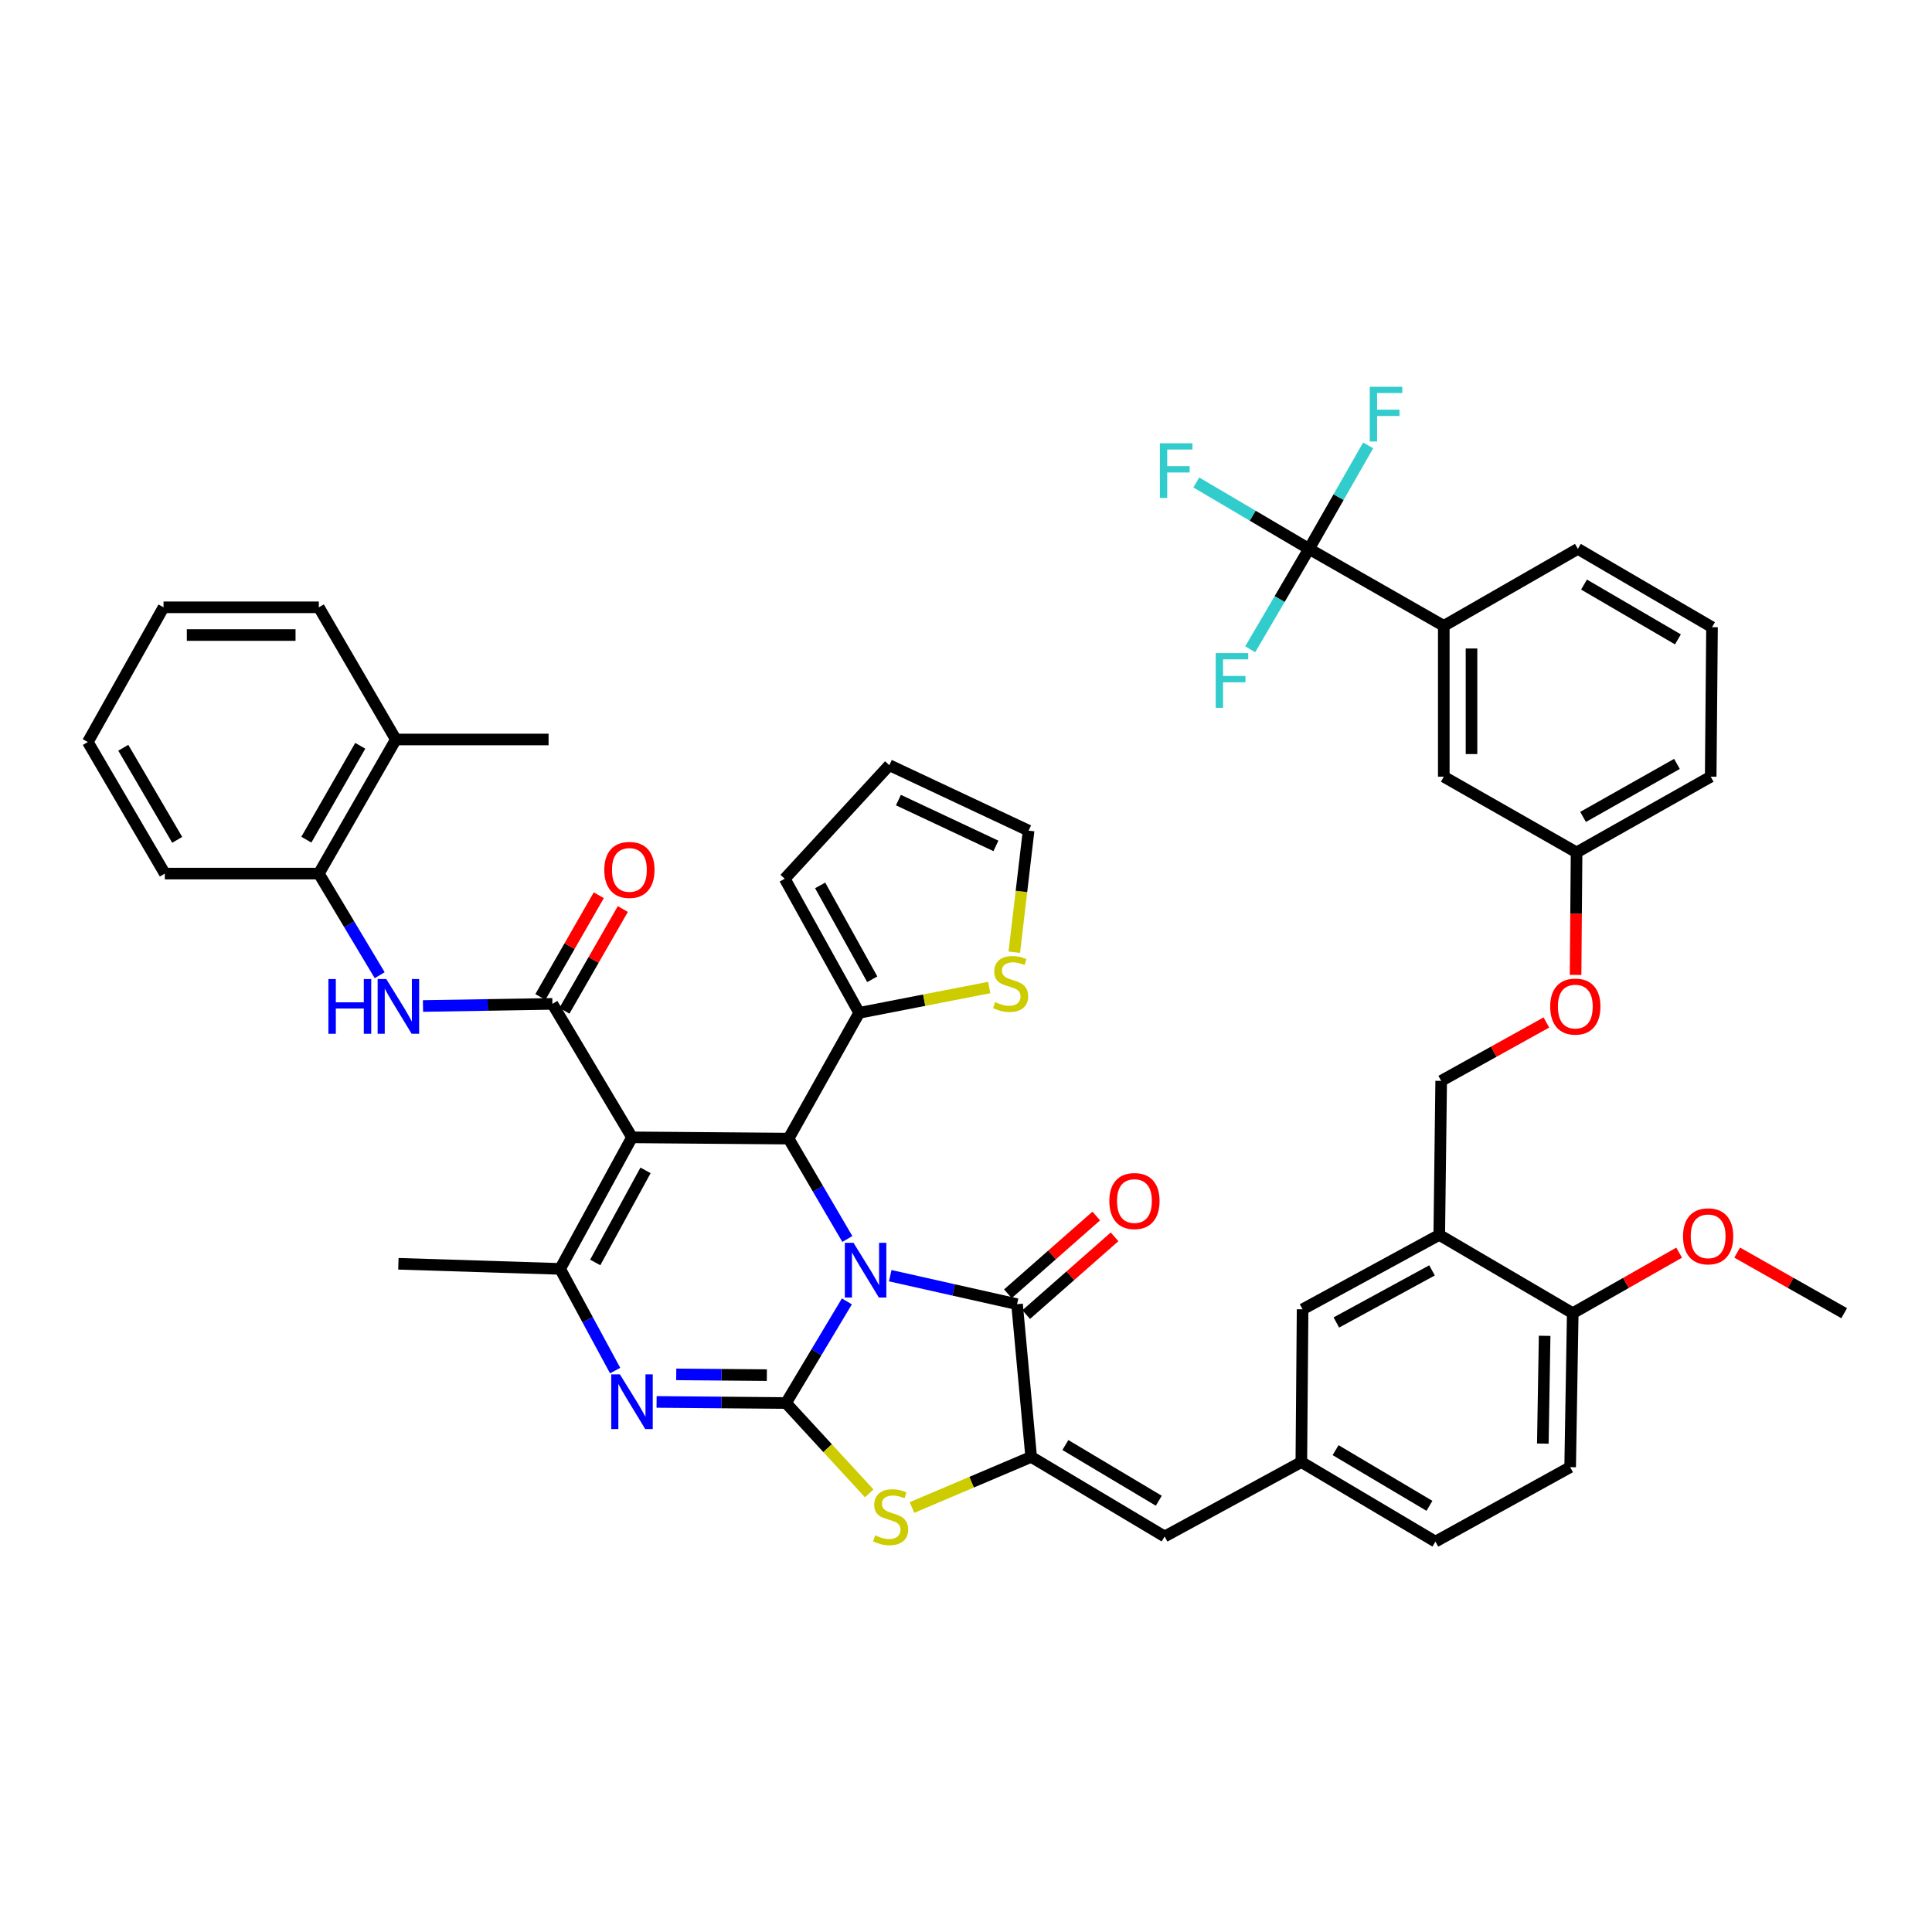 <?xml version='1.0' encoding='iso-8859-1'?>
<svg version='1.1' baseProfile='full'
              xmlns='http://www.w3.org/2000/svg'
                      xmlns:rdkit='http://www.rdkit.org/xml'
                      xmlns:xlink='http://www.w3.org/1999/xlink'
                  xml:space='preserve'
width='1000px' height='1000px' viewBox='0 0 1000 1000'>
<!-- END OF HEADER -->
<rect style='opacity:1.0;fill:#FFFFFF;stroke:none' width='1000' height='1000' x='0' y='0'> </rect>
<path class='bond-0' d='M 438.349,673.595 L 422.596,699.899' style='fill:none;fill-rule:evenodd;stroke:#0000FF;stroke-width:6px;stroke-linecap:butt;stroke-linejoin:miter;stroke-opacity:1' />
<path class='bond-0' d='M 422.596,699.899 L 406.843,726.204' style='fill:none;fill-rule:evenodd;stroke:#000000;stroke-width:6px;stroke-linecap:butt;stroke-linejoin:miter;stroke-opacity:1' />
<path class='bond-2' d='M 438.584,641.298 L 423.375,615.32' style='fill:none;fill-rule:evenodd;stroke:#0000FF;stroke-width:6px;stroke-linecap:butt;stroke-linejoin:miter;stroke-opacity:1' />
<path class='bond-2' d='M 423.375,615.32 L 408.166,589.342' style='fill:none;fill-rule:evenodd;stroke:#000000;stroke-width:6px;stroke-linecap:butt;stroke-linejoin:miter;stroke-opacity:1' />
<path class='bond-3' d='M 460.778,660.294 L 493.601,667.666' style='fill:none;fill-rule:evenodd;stroke:#0000FF;stroke-width:6px;stroke-linecap:butt;stroke-linejoin:miter;stroke-opacity:1' />
<path class='bond-3' d='M 493.601,667.666 L 526.424,675.038' style='fill:none;fill-rule:evenodd;stroke:#000000;stroke-width:6px;stroke-linecap:butt;stroke-linejoin:miter;stroke-opacity:1' />
<path class='bond-4' d='M 406.843,726.204 L 373.347,725.919' style='fill:none;fill-rule:evenodd;stroke:#000000;stroke-width:6px;stroke-linecap:butt;stroke-linejoin:miter;stroke-opacity:1' />
<path class='bond-4' d='M 373.347,725.919 L 339.851,725.635' style='fill:none;fill-rule:evenodd;stroke:#0000FF;stroke-width:6px;stroke-linecap:butt;stroke-linejoin:miter;stroke-opacity:1' />
<path class='bond-4' d='M 396.916,711.771 L 373.469,711.572' style='fill:none;fill-rule:evenodd;stroke:#000000;stroke-width:6px;stroke-linecap:butt;stroke-linejoin:miter;stroke-opacity:1' />
<path class='bond-4' d='M 373.469,711.572 L 350.021,711.373' style='fill:none;fill-rule:evenodd;stroke:#0000FF;stroke-width:6px;stroke-linecap:butt;stroke-linejoin:miter;stroke-opacity:1' />
<path class='bond-8' d='M 406.843,726.204 L 428.374,749.58' style='fill:none;fill-rule:evenodd;stroke:#000000;stroke-width:6px;stroke-linecap:butt;stroke-linejoin:miter;stroke-opacity:1' />
<path class='bond-8' d='M 428.374,749.58 L 449.904,772.955' style='fill:none;fill-rule:evenodd;stroke:#CCCC00;stroke-width:6px;stroke-linecap:butt;stroke-linejoin:miter;stroke-opacity:1' />
<path class='bond-1' d='M 327.117,588.689 L 408.166,589.342' style='fill:none;fill-rule:evenodd;stroke:#000000;stroke-width:6px;stroke-linecap:butt;stroke-linejoin:miter;stroke-opacity:1' />
<path class='bond-6' d='M 327.117,588.689 L 289.917,656.777' style='fill:none;fill-rule:evenodd;stroke:#000000;stroke-width:6px;stroke-linecap:butt;stroke-linejoin:miter;stroke-opacity:1' />
<path class='bond-6' d='M 334.128,605.781 L 308.088,653.443' style='fill:none;fill-rule:evenodd;stroke:#000000;stroke-width:6px;stroke-linecap:butt;stroke-linejoin:miter;stroke-opacity:1' />
<path class='bond-7' d='M 327.117,588.689 L 285.923,519.604' style='fill:none;fill-rule:evenodd;stroke:#000000;stroke-width:6px;stroke-linecap:butt;stroke-linejoin:miter;stroke-opacity:1' />
<path class='bond-11' d='M 408.166,589.342 L 444.713,524.243' style='fill:none;fill-rule:evenodd;stroke:#000000;stroke-width:6px;stroke-linecap:butt;stroke-linejoin:miter;stroke-opacity:1' />
<path class='bond-5' d='M 526.424,675.038 L 533.725,754.087' style='fill:none;fill-rule:evenodd;stroke:#000000;stroke-width:6px;stroke-linecap:butt;stroke-linejoin:miter;stroke-opacity:1' />
<path class='bond-17' d='M 531.163,680.424 L 554.032,660.303' style='fill:none;fill-rule:evenodd;stroke:#000000;stroke-width:6px;stroke-linecap:butt;stroke-linejoin:miter;stroke-opacity:1' />
<path class='bond-17' d='M 554.032,660.303 L 576.902,640.181' style='fill:none;fill-rule:evenodd;stroke:#FF0000;stroke-width:6px;stroke-linecap:butt;stroke-linejoin:miter;stroke-opacity:1' />
<path class='bond-17' d='M 521.685,669.652 L 544.555,649.531' style='fill:none;fill-rule:evenodd;stroke:#000000;stroke-width:6px;stroke-linecap:butt;stroke-linejoin:miter;stroke-opacity:1' />
<path class='bond-17' d='M 544.555,649.531 L 567.425,629.409' style='fill:none;fill-rule:evenodd;stroke:#FF0000;stroke-width:6px;stroke-linecap:butt;stroke-linejoin:miter;stroke-opacity:1' />
<path class='bond-47' d='M 318.398,709.412 L 304.157,683.095' style='fill:none;fill-rule:evenodd;stroke:#0000FF;stroke-width:6px;stroke-linecap:butt;stroke-linejoin:miter;stroke-opacity:1' />
<path class='bond-47' d='M 304.157,683.095 L 289.917,656.777' style='fill:none;fill-rule:evenodd;stroke:#000000;stroke-width:6px;stroke-linecap:butt;stroke-linejoin:miter;stroke-opacity:1' />
<path class='bond-12' d='M 533.725,754.087 L 602.81,795.281' style='fill:none;fill-rule:evenodd;stroke:#000000;stroke-width:6px;stroke-linecap:butt;stroke-linejoin:miter;stroke-opacity:1' />
<path class='bond-12' d='M 551.436,747.943 L 599.795,776.778' style='fill:none;fill-rule:evenodd;stroke:#000000;stroke-width:6px;stroke-linecap:butt;stroke-linejoin:miter;stroke-opacity:1' />
<path class='bond-46' d='M 533.725,754.087 L 502.882,767.187' style='fill:none;fill-rule:evenodd;stroke:#000000;stroke-width:6px;stroke-linecap:butt;stroke-linejoin:miter;stroke-opacity:1' />
<path class='bond-46' d='M 502.882,767.187 L 472.038,780.287' style='fill:none;fill-rule:evenodd;stroke:#CCCC00;stroke-width:6px;stroke-linecap:butt;stroke-linejoin:miter;stroke-opacity:1' />
<path class='bond-35' d='M 289.917,656.777 L 206.205,654.131' style='fill:none;fill-rule:evenodd;stroke:#000000;stroke-width:6px;stroke-linecap:butt;stroke-linejoin:miter;stroke-opacity:1' />
<path class='bond-10' d='M 285.923,519.604 L 252.431,520.157' style='fill:none;fill-rule:evenodd;stroke:#000000;stroke-width:6px;stroke-linecap:butt;stroke-linejoin:miter;stroke-opacity:1' />
<path class='bond-10' d='M 252.431,520.157 L 218.939,520.709' style='fill:none;fill-rule:evenodd;stroke:#0000FF;stroke-width:6px;stroke-linecap:butt;stroke-linejoin:miter;stroke-opacity:1' />
<path class='bond-18' d='M 292.145,523.176 L 307.261,496.847' style='fill:none;fill-rule:evenodd;stroke:#000000;stroke-width:6px;stroke-linecap:butt;stroke-linejoin:miter;stroke-opacity:1' />
<path class='bond-18' d='M 307.261,496.847 L 322.377,470.518' style='fill:none;fill-rule:evenodd;stroke:#FF0000;stroke-width:6px;stroke-linecap:butt;stroke-linejoin:miter;stroke-opacity:1' />
<path class='bond-18' d='M 279.702,516.032 L 294.818,489.703' style='fill:none;fill-rule:evenodd;stroke:#000000;stroke-width:6px;stroke-linecap:butt;stroke-linejoin:miter;stroke-opacity:1' />
<path class='bond-18' d='M 294.818,489.703 L 309.934,463.374' style='fill:none;fill-rule:evenodd;stroke:#FF0000;stroke-width:6px;stroke-linecap:butt;stroke-linejoin:miter;stroke-opacity:1' />
<path class='bond-9' d='M 677.546,284.101 L 747.3,323.948' style='fill:none;fill-rule:evenodd;stroke:#000000;stroke-width:6px;stroke-linecap:butt;stroke-linejoin:miter;stroke-opacity:1' />
<path class='bond-28' d='M 677.546,284.101 L 662.33,310.083' style='fill:none;fill-rule:evenodd;stroke:#000000;stroke-width:6px;stroke-linecap:butt;stroke-linejoin:miter;stroke-opacity:1' />
<path class='bond-28' d='M 662.33,310.083 L 647.115,336.065' style='fill:none;fill-rule:evenodd;stroke:#33CCCC;stroke-width:6px;stroke-linecap:butt;stroke-linejoin:miter;stroke-opacity:1' />
<path class='bond-29' d='M 677.546,284.101 L 692.853,257.316' style='fill:none;fill-rule:evenodd;stroke:#000000;stroke-width:6px;stroke-linecap:butt;stroke-linejoin:miter;stroke-opacity:1' />
<path class='bond-29' d='M 692.853,257.316 L 708.161,230.531' style='fill:none;fill-rule:evenodd;stroke:#33CCCC;stroke-width:6px;stroke-linecap:butt;stroke-linejoin:miter;stroke-opacity:1' />
<path class='bond-30' d='M 677.546,284.101 L 648.371,266.915' style='fill:none;fill-rule:evenodd;stroke:#000000;stroke-width:6px;stroke-linecap:butt;stroke-linejoin:miter;stroke-opacity:1' />
<path class='bond-30' d='M 648.371,266.915 L 619.195,249.728' style='fill:none;fill-rule:evenodd;stroke:#33CCCC;stroke-width:6px;stroke-linecap:butt;stroke-linejoin:miter;stroke-opacity:1' />
<path class='bond-16' d='M 196.524,504.756 L 180.776,478.463' style='fill:none;fill-rule:evenodd;stroke:#0000FF;stroke-width:6px;stroke-linecap:butt;stroke-linejoin:miter;stroke-opacity:1' />
<path class='bond-16' d='M 180.776,478.463 L 165.027,452.17' style='fill:none;fill-rule:evenodd;stroke:#000000;stroke-width:6px;stroke-linecap:butt;stroke-linejoin:miter;stroke-opacity:1' />
<path class='bond-15' d='M 444.713,524.243 L 478.368,517.69' style='fill:none;fill-rule:evenodd;stroke:#000000;stroke-width:6px;stroke-linecap:butt;stroke-linejoin:miter;stroke-opacity:1' />
<path class='bond-15' d='M 478.368,517.69 L 512.023,511.136' style='fill:none;fill-rule:evenodd;stroke:#CCCC00;stroke-width:6px;stroke-linecap:butt;stroke-linejoin:miter;stroke-opacity:1' />
<path class='bond-22' d='M 444.713,524.243 L 406.181,454.832' style='fill:none;fill-rule:evenodd;stroke:#000000;stroke-width:6px;stroke-linecap:butt;stroke-linejoin:miter;stroke-opacity:1' />
<path class='bond-22' d='M 451.478,506.868 L 424.506,458.28' style='fill:none;fill-rule:evenodd;stroke:#000000;stroke-width:6px;stroke-linecap:butt;stroke-linejoin:miter;stroke-opacity:1' />
<path class='bond-19' d='M 602.81,795.281 L 673.568,756.757' style='fill:none;fill-rule:evenodd;stroke:#000000;stroke-width:6px;stroke-linecap:butt;stroke-linejoin:miter;stroke-opacity:1' />
<path class='bond-13' d='M 744.956,639.177 L 674.222,677.693' style='fill:none;fill-rule:evenodd;stroke:#000000;stroke-width:6px;stroke-linecap:butt;stroke-linejoin:miter;stroke-opacity:1' />
<path class='bond-13' d='M 741.207,657.555 L 691.693,684.516' style='fill:none;fill-rule:evenodd;stroke:#000000;stroke-width:6px;stroke-linecap:butt;stroke-linejoin:miter;stroke-opacity:1' />
<path class='bond-24' d='M 744.956,639.177 L 745.953,559.459' style='fill:none;fill-rule:evenodd;stroke:#000000;stroke-width:6px;stroke-linecap:butt;stroke-linejoin:miter;stroke-opacity:1' />
<path class='bond-49' d='M 744.956,639.177 L 814.049,679.701' style='fill:none;fill-rule:evenodd;stroke:#000000;stroke-width:6px;stroke-linecap:butt;stroke-linejoin:miter;stroke-opacity:1' />
<path class='bond-14' d='M 747.3,323.948 L 747.3,402.016' style='fill:none;fill-rule:evenodd;stroke:#000000;stroke-width:6px;stroke-linecap:butt;stroke-linejoin:miter;stroke-opacity:1' />
<path class='bond-14' d='M 761.648,335.659 L 761.648,390.306' style='fill:none;fill-rule:evenodd;stroke:#000000;stroke-width:6px;stroke-linecap:butt;stroke-linejoin:miter;stroke-opacity:1' />
<path class='bond-51' d='M 747.3,323.948 L 816.703,284.101' style='fill:none;fill-rule:evenodd;stroke:#000000;stroke-width:6px;stroke-linecap:butt;stroke-linejoin:miter;stroke-opacity:1' />
<path class='bond-23' d='M 524.996,492.869 L 528.699,461.4' style='fill:none;fill-rule:evenodd;stroke:#CCCC00;stroke-width:6px;stroke-linecap:butt;stroke-linejoin:miter;stroke-opacity:1' />
<path class='bond-23' d='M 528.699,461.4 L 532.402,429.931' style='fill:none;fill-rule:evenodd;stroke:#000000;stroke-width:6px;stroke-linecap:butt;stroke-linejoin:miter;stroke-opacity:1' />
<path class='bond-27' d='M 165.027,452.17 L 204.89,382.758' style='fill:none;fill-rule:evenodd;stroke:#000000;stroke-width:6px;stroke-linecap:butt;stroke-linejoin:miter;stroke-opacity:1' />
<path class='bond-27' d='M 158.565,434.613 L 186.469,386.025' style='fill:none;fill-rule:evenodd;stroke:#000000;stroke-width:6px;stroke-linecap:butt;stroke-linejoin:miter;stroke-opacity:1' />
<path class='bond-39' d='M 165.027,452.17 L 85.317,452.17' style='fill:none;fill-rule:evenodd;stroke:#000000;stroke-width:6px;stroke-linecap:butt;stroke-linejoin:miter;stroke-opacity:1' />
<path class='bond-20' d='M 673.568,756.757 L 674.222,677.693' style='fill:none;fill-rule:evenodd;stroke:#000000;stroke-width:6px;stroke-linecap:butt;stroke-linejoin:miter;stroke-opacity:1' />
<path class='bond-34' d='M 673.568,756.757 L 742.972,797.935' style='fill:none;fill-rule:evenodd;stroke:#000000;stroke-width:6px;stroke-linecap:butt;stroke-linejoin:miter;stroke-opacity:1' />
<path class='bond-34' d='M 691.3,750.594 L 739.882,779.419' style='fill:none;fill-rule:evenodd;stroke:#000000;stroke-width:6px;stroke-linecap:butt;stroke-linejoin:miter;stroke-opacity:1' />
<path class='bond-21' d='M 814.049,679.701 L 812.71,759.403' style='fill:none;fill-rule:evenodd;stroke:#000000;stroke-width:6px;stroke-linecap:butt;stroke-linejoin:miter;stroke-opacity:1' />
<path class='bond-21' d='M 799.502,691.416 L 798.565,747.207' style='fill:none;fill-rule:evenodd;stroke:#000000;stroke-width:6px;stroke-linecap:butt;stroke-linejoin:miter;stroke-opacity:1' />
<path class='bond-36' d='M 814.049,679.701 L 841.582,664.041' style='fill:none;fill-rule:evenodd;stroke:#000000;stroke-width:6px;stroke-linecap:butt;stroke-linejoin:miter;stroke-opacity:1' />
<path class='bond-36' d='M 841.582,664.041 L 869.114,648.38' style='fill:none;fill-rule:evenodd;stroke:#FF0000;stroke-width:6px;stroke-linecap:butt;stroke-linejoin:miter;stroke-opacity:1' />
<path class='bond-26' d='M 406.181,454.832 L 460.312,396.054' style='fill:none;fill-rule:evenodd;stroke:#000000;stroke-width:6px;stroke-linecap:butt;stroke-linejoin:miter;stroke-opacity:1' />
<path class='bond-48' d='M 532.402,429.931 L 460.312,396.054' style='fill:none;fill-rule:evenodd;stroke:#000000;stroke-width:6px;stroke-linecap:butt;stroke-linejoin:miter;stroke-opacity:1' />
<path class='bond-48' d='M 515.486,437.835 L 465.024,414.121' style='fill:none;fill-rule:evenodd;stroke:#000000;stroke-width:6px;stroke-linecap:butt;stroke-linejoin:miter;stroke-opacity:1' />
<path class='bond-32' d='M 745.953,559.459 L 773.174,544.348' style='fill:none;fill-rule:evenodd;stroke:#000000;stroke-width:6px;stroke-linecap:butt;stroke-linejoin:miter;stroke-opacity:1' />
<path class='bond-32' d='M 773.174,544.348 L 800.395,529.238' style='fill:none;fill-rule:evenodd;stroke:#FF0000;stroke-width:6px;stroke-linecap:butt;stroke-linejoin:miter;stroke-opacity:1' />
<path class='bond-25' d='M 747.3,402.016 L 816.034,441.21' style='fill:none;fill-rule:evenodd;stroke:#000000;stroke-width:6px;stroke-linecap:butt;stroke-linejoin:miter;stroke-opacity:1' />
<path class='bond-40' d='M 204.89,382.758 L 283.938,382.758' style='fill:none;fill-rule:evenodd;stroke:#000000;stroke-width:6px;stroke-linecap:butt;stroke-linejoin:miter;stroke-opacity:1' />
<path class='bond-41' d='M 204.89,382.758 L 165.027,314.343' style='fill:none;fill-rule:evenodd;stroke:#000000;stroke-width:6px;stroke-linecap:butt;stroke-linejoin:miter;stroke-opacity:1' />
<path class='bond-31' d='M 812.71,759.403 L 742.972,797.935' style='fill:none;fill-rule:evenodd;stroke:#000000;stroke-width:6px;stroke-linecap:butt;stroke-linejoin:miter;stroke-opacity:1' />
<path class='bond-33' d='M 815.514,504.607 L 815.774,472.908' style='fill:none;fill-rule:evenodd;stroke:#FF0000;stroke-width:6px;stroke-linecap:butt;stroke-linejoin:miter;stroke-opacity:1' />
<path class='bond-33' d='M 815.774,472.908 L 816.034,441.21' style='fill:none;fill-rule:evenodd;stroke:#000000;stroke-width:6px;stroke-linecap:butt;stroke-linejoin:miter;stroke-opacity:1' />
<path class='bond-42' d='M 816.034,441.21 L 885.453,402.016' style='fill:none;fill-rule:evenodd;stroke:#000000;stroke-width:6px;stroke-linecap:butt;stroke-linejoin:miter;stroke-opacity:1' />
<path class='bond-42' d='M 819.393,422.837 L 867.986,395.401' style='fill:none;fill-rule:evenodd;stroke:#000000;stroke-width:6px;stroke-linecap:butt;stroke-linejoin:miter;stroke-opacity:1' />
<path class='bond-43' d='M 899.153,648.343 L 926.849,664.022' style='fill:none;fill-rule:evenodd;stroke:#FF0000;stroke-width:6px;stroke-linecap:butt;stroke-linejoin:miter;stroke-opacity:1' />
<path class='bond-43' d='M 926.849,664.022 L 954.545,679.701' style='fill:none;fill-rule:evenodd;stroke:#000000;stroke-width:6px;stroke-linecap:butt;stroke-linejoin:miter;stroke-opacity:1' />
<path class='bond-37' d='M 816.703,284.101 L 886.138,324.634' style='fill:none;fill-rule:evenodd;stroke:#000000;stroke-width:6px;stroke-linecap:butt;stroke-linejoin:miter;stroke-opacity:1' />
<path class='bond-37' d='M 819.885,302.572 L 868.49,330.945' style='fill:none;fill-rule:evenodd;stroke:#000000;stroke-width:6px;stroke-linecap:butt;stroke-linejoin:miter;stroke-opacity:1' />
<path class='bond-38' d='M 886.138,324.634 L 885.453,402.016' style='fill:none;fill-rule:evenodd;stroke:#000000;stroke-width:6px;stroke-linecap:butt;stroke-linejoin:miter;stroke-opacity:1' />
<path class='bond-44' d='M 85.317,452.17 L 45.455,384.074' style='fill:none;fill-rule:evenodd;stroke:#000000;stroke-width:6px;stroke-linecap:butt;stroke-linejoin:miter;stroke-opacity:1' />
<path class='bond-44' d='M 91.72,434.707 L 63.816,387.039' style='fill:none;fill-rule:evenodd;stroke:#000000;stroke-width:6px;stroke-linecap:butt;stroke-linejoin:miter;stroke-opacity:1' />
<path class='bond-50' d='M 165.027,314.343 L 84.648,314.343' style='fill:none;fill-rule:evenodd;stroke:#000000;stroke-width:6px;stroke-linecap:butt;stroke-linejoin:miter;stroke-opacity:1' />
<path class='bond-50' d='M 152.97,328.691 L 96.705,328.691' style='fill:none;fill-rule:evenodd;stroke:#000000;stroke-width:6px;stroke-linecap:butt;stroke-linejoin:miter;stroke-opacity:1' />
<path class='bond-45' d='M 45.455,384.074 L 84.648,314.343' style='fill:none;fill-rule:evenodd;stroke:#000000;stroke-width:6px;stroke-linecap:butt;stroke-linejoin:miter;stroke-opacity:1' />
<path  class='atom-0' d='M 441.769 643.27
L 451.049 658.27
Q 451.969 659.75, 453.449 662.43
Q 454.929 665.11, 455.009 665.27
L 455.009 643.27
L 458.769 643.27
L 458.769 671.59
L 454.889 671.59
L 444.929 655.19
Q 443.769 653.27, 442.529 651.07
Q 441.329 648.87, 440.969 648.19
L 440.969 671.59
L 437.289 671.59
L 437.289 643.27
L 441.769 643.27
' fill='#0000FF'/>
<path  class='atom-5' d='M 320.857 711.367
L 330.137 726.367
Q 331.057 727.847, 332.537 730.527
Q 334.017 733.207, 334.097 733.367
L 334.097 711.367
L 337.857 711.367
L 337.857 739.687
L 333.977 739.687
L 324.017 723.287
Q 322.857 721.367, 321.617 719.167
Q 320.417 716.967, 320.057 716.287
L 320.057 739.687
L 316.377 739.687
L 316.377 711.367
L 320.857 711.367
' fill='#0000FF'/>
<path  class='atom-9' d='M 452.982 794.702
Q 453.302 794.822, 454.622 795.382
Q 455.942 795.942, 457.382 796.302
Q 458.862 796.622, 460.302 796.622
Q 462.982 796.622, 464.542 795.342
Q 466.102 794.022, 466.102 791.742
Q 466.102 790.182, 465.302 789.222
Q 464.542 788.262, 463.342 787.742
Q 462.142 787.222, 460.142 786.622
Q 457.622 785.862, 456.102 785.142
Q 454.622 784.422, 453.542 782.902
Q 452.502 781.382, 452.502 778.822
Q 452.502 775.262, 454.902 773.062
Q 457.342 770.862, 462.142 770.862
Q 465.422 770.862, 469.142 772.422
L 468.222 775.502
Q 464.822 774.102, 462.262 774.102
Q 459.502 774.102, 457.982 775.262
Q 456.462 776.382, 456.502 778.342
Q 456.502 779.862, 457.262 780.782
Q 458.062 781.702, 459.182 782.222
Q 460.342 782.742, 462.262 783.342
Q 464.822 784.142, 466.342 784.942
Q 467.862 785.742, 468.942 787.382
Q 470.062 788.982, 470.062 791.742
Q 470.062 795.662, 467.422 797.782
Q 464.822 799.862, 460.462 799.862
Q 457.942 799.862, 456.022 799.302
Q 454.142 798.782, 451.902 797.862
L 452.982 794.702
' fill='#CCCC00'/>
<path  class='atom-11' d='M 169.985 506.759
L 173.825 506.759
L 173.825 518.799
L 188.305 518.799
L 188.305 506.759
L 192.145 506.759
L 192.145 535.079
L 188.305 535.079
L 188.305 521.999
L 173.825 521.999
L 173.825 535.079
L 169.985 535.079
L 169.985 506.759
' fill='#0000FF'/>
<path  class='atom-11' d='M 199.945 506.759
L 209.225 521.759
Q 210.145 523.239, 211.625 525.919
Q 213.105 528.599, 213.185 528.759
L 213.185 506.759
L 216.945 506.759
L 216.945 535.079
L 213.065 535.079
L 203.105 518.679
Q 201.945 516.759, 200.705 514.559
Q 199.505 512.359, 199.145 511.679
L 199.145 535.079
L 195.465 535.079
L 195.465 506.759
L 199.945 506.759
' fill='#0000FF'/>
<path  class='atom-16' d='M 515.1 518.699
Q 515.42 518.819, 516.74 519.379
Q 518.06 519.939, 519.5 520.299
Q 520.98 520.619, 522.42 520.619
Q 525.1 520.619, 526.66 519.339
Q 528.22 518.019, 528.22 515.739
Q 528.22 514.179, 527.42 513.219
Q 526.66 512.259, 525.46 511.739
Q 524.26 511.219, 522.26 510.619
Q 519.74 509.859, 518.22 509.139
Q 516.74 508.419, 515.66 506.899
Q 514.62 505.379, 514.62 502.819
Q 514.62 499.259, 517.02 497.059
Q 519.46 494.859, 524.26 494.859
Q 527.54 494.859, 531.26 496.419
L 530.34 499.499
Q 526.94 498.099, 524.38 498.099
Q 521.62 498.099, 520.1 499.259
Q 518.58 500.379, 518.62 502.339
Q 518.62 503.859, 519.38 504.779
Q 520.18 505.699, 521.3 506.219
Q 522.46 506.739, 524.38 507.339
Q 526.94 508.139, 528.46 508.939
Q 529.98 509.739, 531.06 511.379
Q 532.18 512.979, 532.18 515.739
Q 532.18 519.659, 529.54 521.779
Q 526.94 523.859, 522.58 523.859
Q 520.06 523.859, 518.14 523.299
Q 516.26 522.779, 514.02 521.859
L 515.1 518.699
' fill='#CCCC00'/>
<path  class='atom-18' d='M 574.187 621.657
Q 574.187 614.857, 577.547 611.057
Q 580.907 607.257, 587.187 607.257
Q 593.467 607.257, 596.827 611.057
Q 600.187 614.857, 600.187 621.657
Q 600.187 628.537, 596.787 632.457
Q 593.387 636.337, 587.187 636.337
Q 580.947 636.337, 577.547 632.457
Q 574.187 628.577, 574.187 621.657
M 587.187 633.137
Q 591.507 633.137, 593.827 630.257
Q 596.187 627.337, 596.187 621.657
Q 596.187 616.097, 593.827 613.297
Q 591.507 610.457, 587.187 610.457
Q 582.867 610.457, 580.507 613.257
Q 578.187 616.057, 578.187 621.657
Q 578.187 627.377, 580.507 630.257
Q 582.867 633.137, 587.187 633.137
' fill='#FF0000'/>
<path  class='atom-19' d='M 312.778 450.265
Q 312.778 443.465, 316.138 439.665
Q 319.498 435.865, 325.778 435.865
Q 332.058 435.865, 335.418 439.665
Q 338.778 443.465, 338.778 450.265
Q 338.778 457.145, 335.378 461.065
Q 331.978 464.945, 325.778 464.945
Q 319.538 464.945, 316.138 461.065
Q 312.778 457.185, 312.778 450.265
M 325.778 461.745
Q 330.098 461.745, 332.418 458.865
Q 334.778 455.945, 334.778 450.265
Q 334.778 444.705, 332.418 441.905
Q 330.098 439.065, 325.778 439.065
Q 321.458 439.065, 319.098 441.865
Q 316.778 444.665, 316.778 450.265
Q 316.778 455.985, 319.098 458.865
Q 321.458 461.745, 325.778 461.745
' fill='#FF0000'/>
<path  class='atom-29' d='M 629.247 338.038
L 646.087 338.038
L 646.087 341.278
L 633.047 341.278
L 633.047 349.878
L 644.647 349.878
L 644.647 353.158
L 633.047 353.158
L 633.047 366.358
L 629.247 366.358
L 629.247 338.038
' fill='#33CCCC'/>
<path  class='atom-30' d='M 708.981 200.203
L 725.821 200.203
L 725.821 203.443
L 712.781 203.443
L 712.781 212.043
L 724.381 212.043
L 724.381 215.323
L 712.781 215.323
L 712.781 228.523
L 708.981 228.523
L 708.981 200.203
' fill='#33CCCC'/>
<path  class='atom-31' d='M 600.36 229.433
L 617.2 229.433
L 617.2 232.673
L 604.16 232.673
L 604.16 241.273
L 615.76 241.273
L 615.76 244.553
L 604.16 244.553
L 604.16 257.753
L 600.36 257.753
L 600.36 229.433
' fill='#33CCCC'/>
<path  class='atom-33' d='M 802.38 520.999
Q 802.38 514.199, 805.74 510.399
Q 809.1 506.599, 815.38 506.599
Q 821.66 506.599, 825.02 510.399
Q 828.38 514.199, 828.38 520.999
Q 828.38 527.879, 824.98 531.799
Q 821.58 535.679, 815.38 535.679
Q 809.14 535.679, 805.74 531.799
Q 802.38 527.919, 802.38 520.999
M 815.38 532.479
Q 819.7 532.479, 822.02 529.599
Q 824.38 526.679, 824.38 520.999
Q 824.38 515.439, 822.02 512.639
Q 819.7 509.799, 815.38 509.799
Q 811.06 509.799, 808.7 512.599
Q 806.38 515.399, 806.38 520.999
Q 806.38 526.719, 808.7 529.599
Q 811.06 532.479, 815.38 532.479
' fill='#FF0000'/>
<path  class='atom-37' d='M 871.13 639.919
Q 871.13 633.119, 874.49 629.319
Q 877.85 625.519, 884.13 625.519
Q 890.41 625.519, 893.77 629.319
Q 897.13 633.119, 897.13 639.919
Q 897.13 646.799, 893.73 650.719
Q 890.33 654.599, 884.13 654.599
Q 877.89 654.599, 874.49 650.719
Q 871.13 646.839, 871.13 639.919
M 884.13 651.399
Q 888.45 651.399, 890.77 648.519
Q 893.13 645.599, 893.13 639.919
Q 893.13 634.359, 890.77 631.559
Q 888.45 628.719, 884.13 628.719
Q 879.81 628.719, 877.45 631.519
Q 875.13 634.319, 875.13 639.919
Q 875.13 645.639, 877.45 648.519
Q 879.81 651.399, 884.13 651.399
' fill='#FF0000'/>
</svg>
